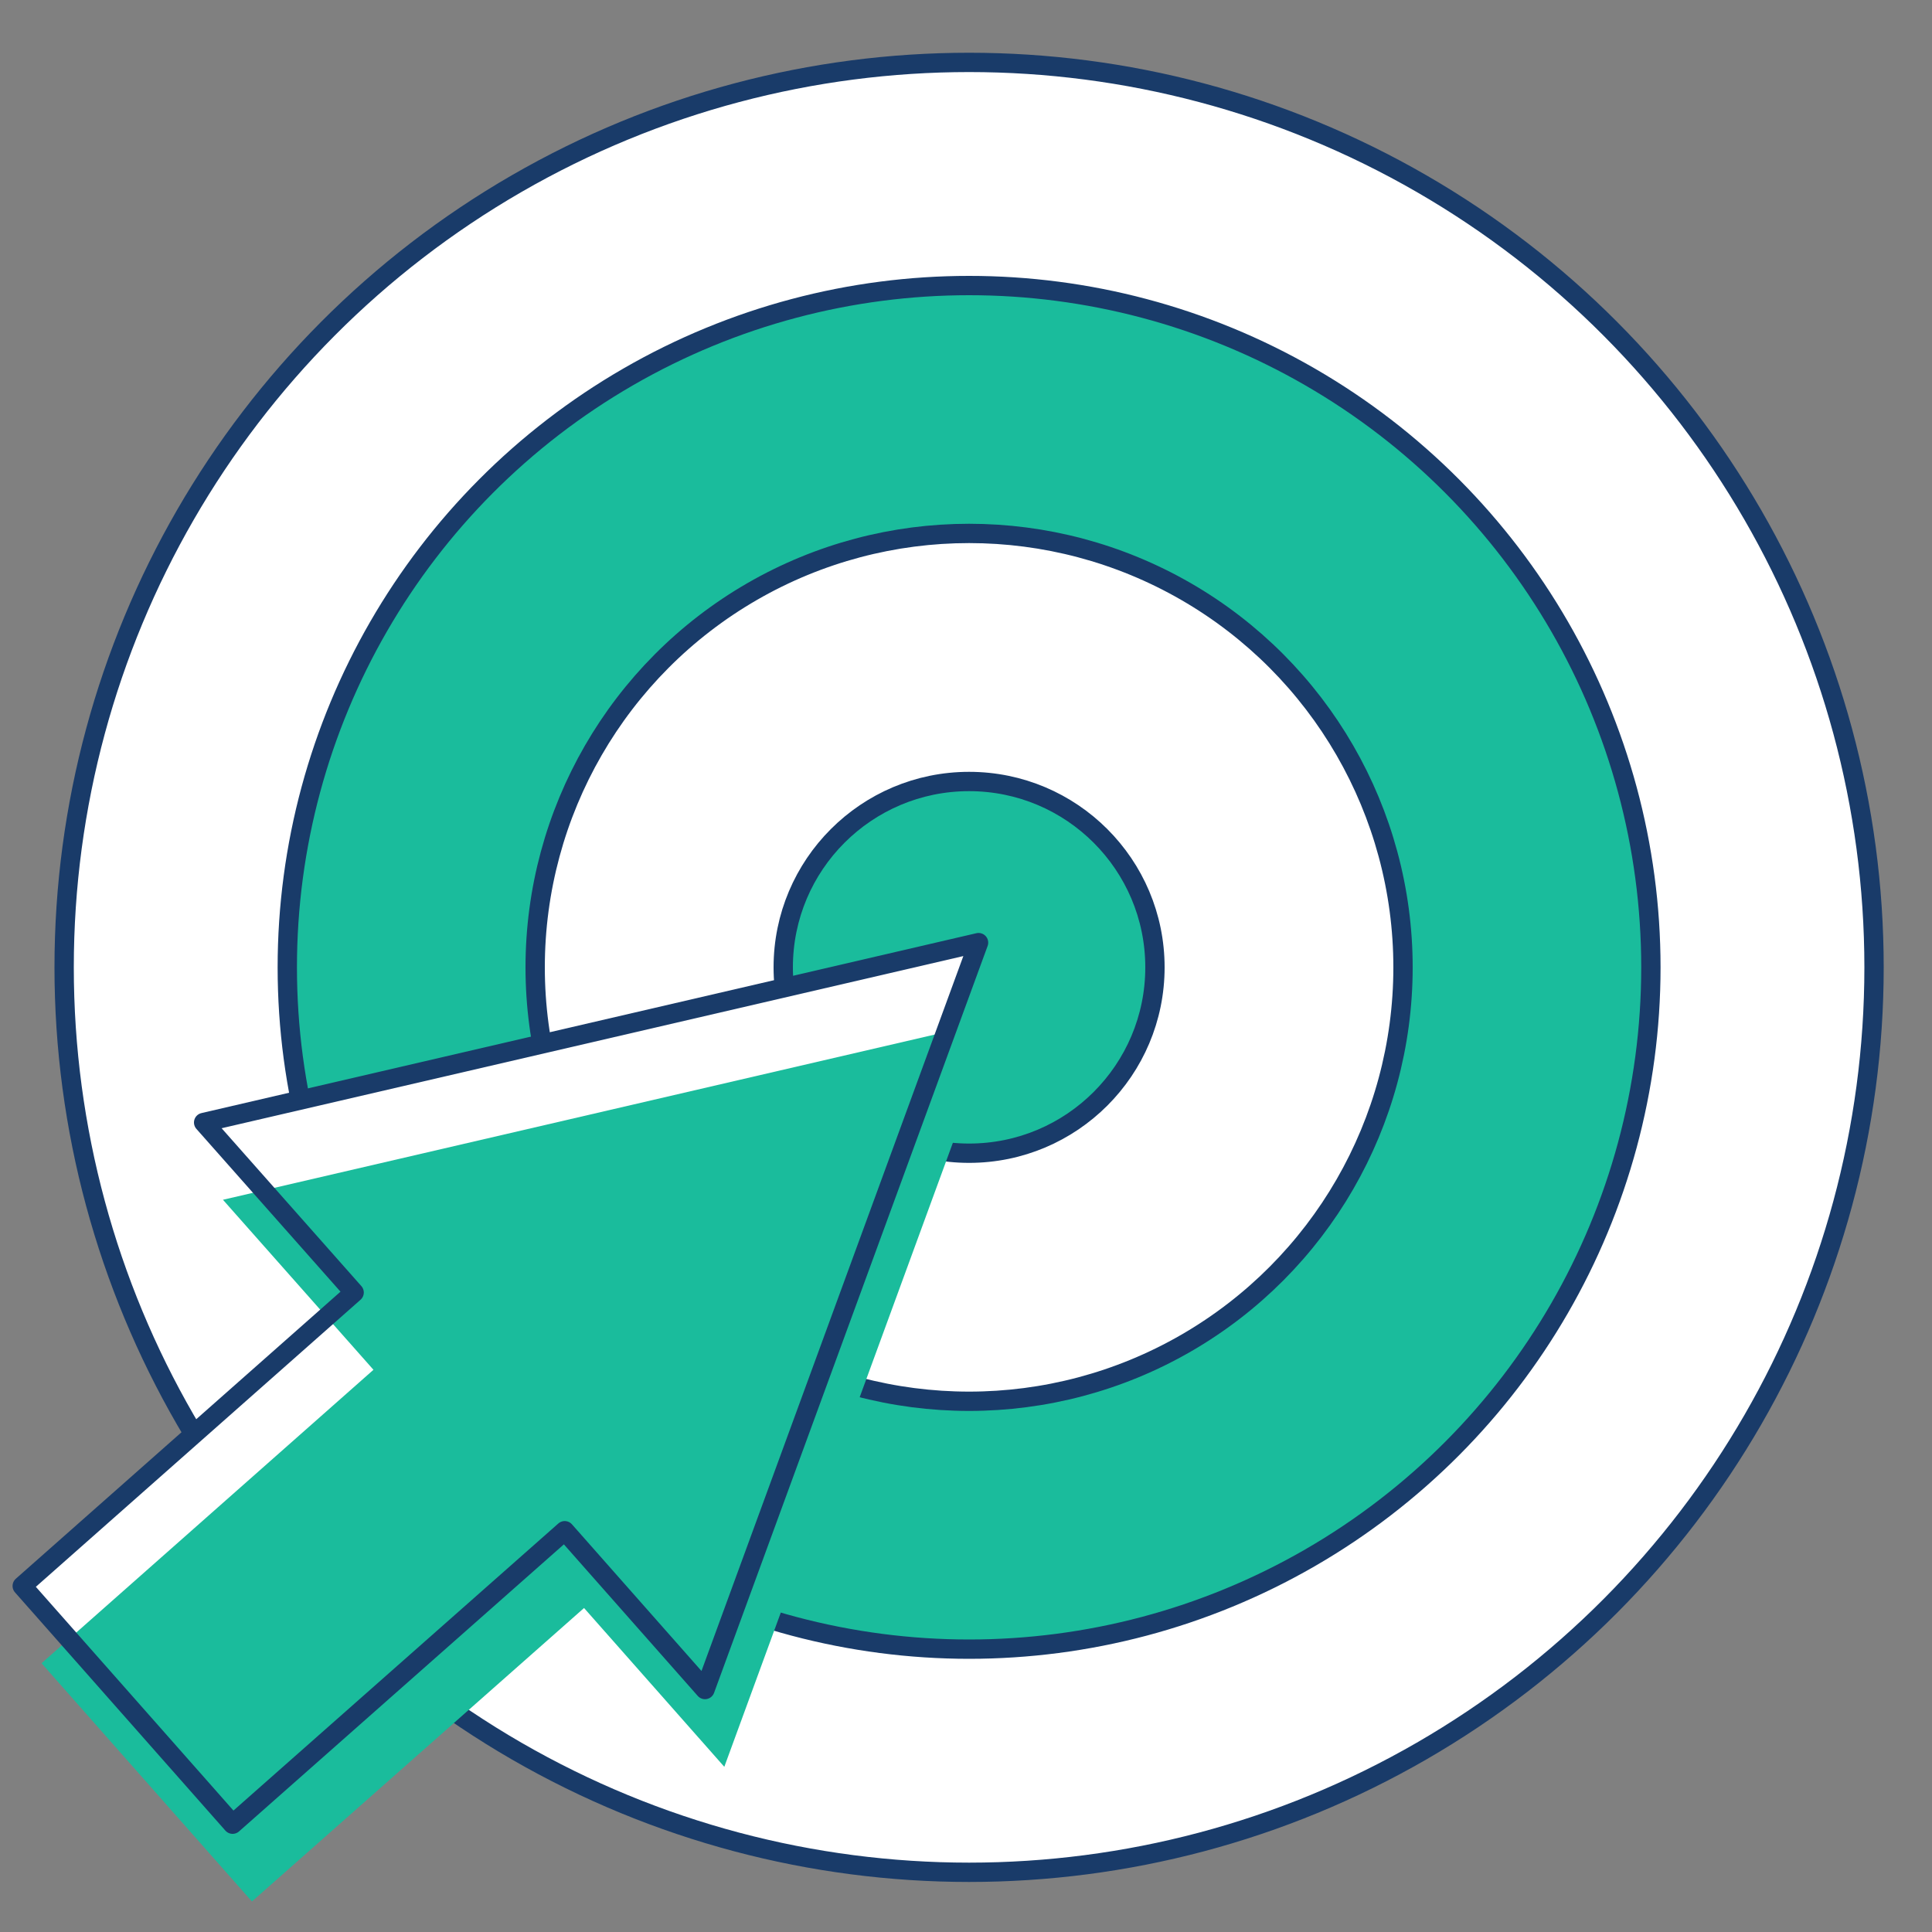 <svg id="Layer_1" data-name="Layer 1" xmlns="http://www.w3.org/2000/svg" viewBox="0 0 100 100"><rect x="0" y="0" width="100" height="100" fill="#808080" stroke="none"/><defs><style>.cls-1,.cls-3{fill:#fff;}.cls-1,.cls-2,.cls-5{stroke:#193b69;stroke-linecap:round;stroke-linejoin:round;}.cls-2,.cls-4{fill:#1abc9c;}.cls-5{fill:none;}</style></defs><title>icons pack</title><circle class="cls-1" cx="50.16" cy="50.07" r="46.84"/><circle class="cls-2" cx="50.16" cy="50.07" r="35.29"/><circle class="cls-1" cx="50.16" cy="50.07" r="22.46"/><circle class="cls-2" cx="50.16" cy="50.07" r="9.62"/><polygon class="cls-3" points="36.49 87.45 50.65 48.79 10.54 58.1 18.33 66.9 1.15 82.09 12.04 94.42 29.23 79.23 36.49 87.45"/><polygon class="cls-4" points="37.49 91.45 51.65 52.79 11.54 62.1 19.33 70.9 2.15 86.09 13.04 98.42 30.23 83.23 37.49 91.45"/><polygon class="cls-5" points="36.49 87.45 50.65 48.79 10.54 58.1 18.33 66.9 1.15 82.09 12.04 94.42 29.23 79.23 36.49 87.45"/></svg>